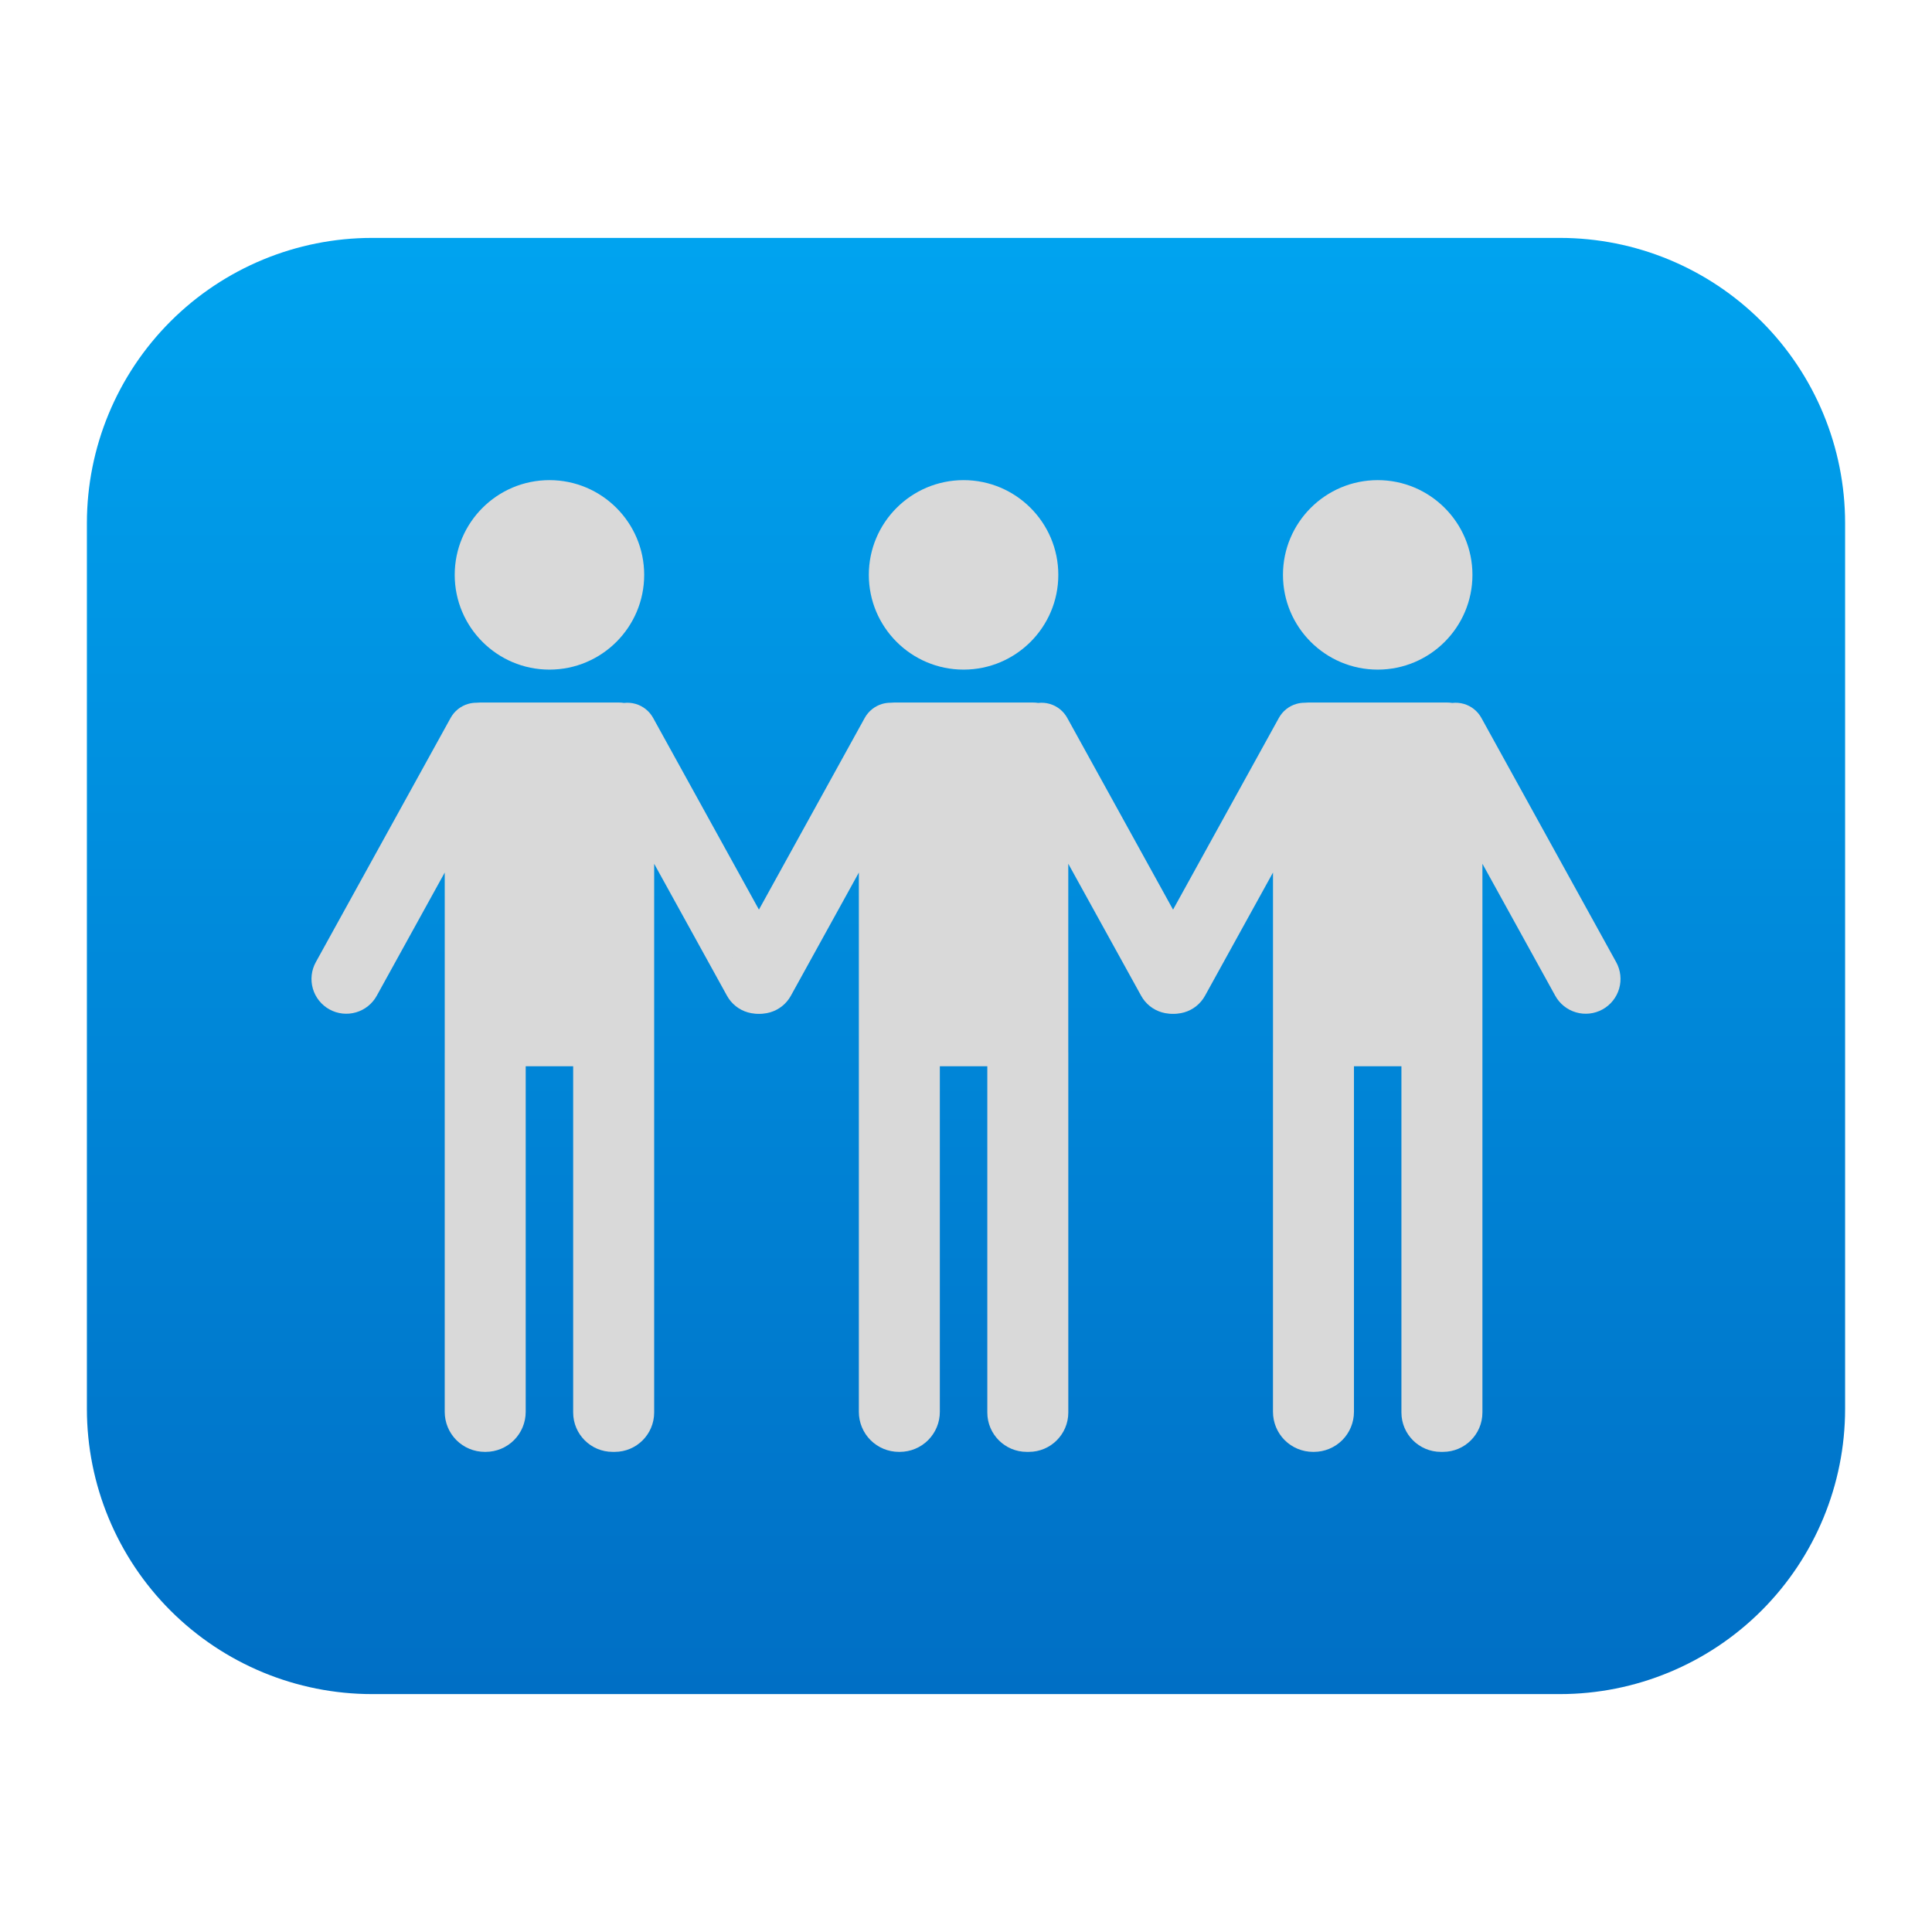 <svg style="clip-rule:evenodd;fill-rule:evenodd;stroke-linejoin:round;stroke-miterlimit:2" viewBox="0 0 48 48" xmlns="http://www.w3.org/2000/svg">
 <g transform="scale(.375)">
  <path d="m122.243 34.66c0-5.012-1.991-9.819-5.535-13.363s-8.351-5.535-13.363-5.535h-78.69c-5.012 0-9.819 1.991-13.363 5.535s-5.535 8.351-5.535 13.363v58.68c0 5.012 1.991 9.819 5.535 13.363s8.351 5.535 13.363 5.535h78.69c5.012 0 9.819-1.991 13.363-5.535s5.535-8.351 5.535-13.363v-58.68z" style="fill:url(#_Linear1)"/>
  <path d="m31.557 46.558c0.084-9e-3 0.169-0.014 0.254-0.014h9.179c0.12 0 0.238 9e-3 0.355 0.027 0.254-0.029 0.513-9e-3 0.762 0.063 0.496 0.143 0.915 0.477 1.164 0.929 2.019 3.659 6.764 12.258 8.931 16.182 0.294 0.536 0.366 1.166 0.197 1.753-0.17 0.586-0.566 1.083-1.101 1.378 0 0-1e-3 1e-3 -2e-3 1e-3 -0.534 0.294-1.165 0.366-1.752 0.195-0.588-0.169-1.082-0.564-1.378-1.1-1.147-2.079-3.019-5.472-4.826-8.746v36.354c0 1.441-1.168 2.61-2.609 2.61h-0.147c-1.441 0-2.61-1.169-2.61-2.61v-22.939h-3.145v22.897c0 0.704-0.278 1.378-0.776 1.876-0.497 0.496-1.172 0.776-1.875 0.776h-0.063c-0.703 0-1.378-0.28-1.876-0.776-0.496-0.498-0.775-1.172-0.775-1.876v-23.813h1e-3v-11.918c-1.705 3.089-3.426 6.208-4.505 8.165-0.296 0.536-0.79 0.931-1.378 1.1-0.588 0.171-1.218 0.099-1.753-0.195l-1e-3 -1e-3c-0.535-0.295-0.932-0.792-1.101-1.378-0.169-0.587-0.099-1.217 0.197-1.753 2.166-3.924 6.911-12.523 8.931-16.182 0.249-0.452 0.667-0.786 1.164-0.929 0.176-0.051 0.357-0.076 0.538-0.076zm4.845-14.748c3.465 0 6.277 2.812 6.277 6.277 0 3.464-2.812 6.277-6.277 6.277-3.464 0-6.276-2.813-6.276-6.277 0-3.465 2.812-6.277 6.276-6.277z" style="fill:rgb(217,217,217)"/>
  <path d="m58.994 46.558c0.084-9e-3 0.168-0.014 0.253-0.014h9.181c0.119 0 0.238 9e-3 0.354 0.027 0.254-0.029 0.513-9e-3 0.763 0.063 0.495 0.143 0.913 0.477 1.163 0.929 2.019 3.659 6.765 12.258 8.93 16.182 0.296 0.536 0.366 1.166 0.197 1.753-0.169 0.586-0.565 1.083-1.1 1.378l-2e-3 1e-3c-0.535 0.294-1.165 0.366-1.751 0.195-0.588-0.169-1.083-0.564-1.378-1.1-1.148-2.08-3.021-5.473-4.828-8.747v12.5h2e-3v23.855c0 1.441-1.169 2.61-2.611 2.61h-0.146c-1.441 0-2.609-1.169-2.609-2.61v-22.939h-3.145v22.897c0 0.704-0.28 1.378-0.777 1.876-0.496 0.496-1.173 0.776-1.875 0.776h-0.064c-0.703 0-1.376-0.28-1.874-0.776-0.497-0.498-0.776-1.172-0.776-1.876v-35.729c-1.704 3.089-3.425 6.207-4.505 8.163-0.296 0.536-0.79 0.931-1.378 1.1-0.586 0.171-1.218 0.099-1.751-0.195-2e-3 0-2e-3 -1e-3 -2e-3 -1e-3 -0.536-0.295-0.931-0.792-1.1-1.378-0.169-0.587-0.099-1.217 0.196-1.753 2.166-3.924 6.912-12.523 8.93-16.182 0.25-0.452 0.669-0.786 1.164-0.929 0.177-0.051 0.358-0.076 0.539-0.076zm4.845-14.748c3.464 0 6.277 2.812 6.277 6.277 0 3.464-2.813 6.277-6.277 6.277s-6.277-2.813-6.277-6.277c0-3.465 2.813-6.277 6.277-6.277z" style="fill:rgb(217,217,217)"/>
  <path d="m86.431 46.558c0.084-9e-3 0.169-0.014 0.254-0.014h9.179c0.12 0 0.238 9e-3 0.355 0.027 0.254-0.029 0.513-9e-3 0.762 0.063 0.497 0.143 0.915 0.477 1.164 0.929 2.019 3.659 6.765 12.258 8.931 16.182 0.296 0.536 0.366 1.166 0.197 1.753-0.169 0.586-0.566 1.083-1.101 1.378 0 0-1e-3 1e-3 -2e-3 1e-3 -0.534 0.294-1.165 0.366-1.752 0.195-0.588-0.169-1.082-0.564-1.378-1.1-1.147-2.079-3.019-5.472-4.826-8.746v36.354c0 1.441-1.168 2.61-2.609 2.61h-0.146c-1.442 0-2.611-1.169-2.611-2.61v-22.939h-3.145v22.897c0 0.704-0.278 1.378-0.776 1.876-0.497 0.496-1.172 0.776-1.875 0.776h-0.063c-0.703 0-1.378-0.28-1.876-0.776-0.495-0.498-0.775-1.172-0.775-1.876v-23.813h1e-3v-11.918c-1.705 3.089-3.426 6.208-4.505 8.165-0.296 0.536-0.79 0.931-1.378 1.1-0.588 0.171-1.218 0.099-1.752-0.195-1e-3 0-2e-3 -1e-3 -2e-3 -1e-3 -0.535-0.295-0.931-0.792-1.101-1.378-0.169-0.587-0.099-1.217 0.197-1.753 2.167-3.924 6.912-12.523 8.931-16.182 0.25-0.452 0.667-0.786 1.164-0.929 0.176-0.051 0.357-0.076 0.538-0.076zm4.846-14.748c3.464 0 6.276 2.812 6.276 6.277 0 3.464-2.812 6.277-6.276 6.277-3.465 0-6.277-2.813-6.277-6.277 0-3.465 2.812-6.277 6.277-6.277z" style="fill:rgb(217,217,217)"/>
 </g>
 <defs>
  <linearGradient id="_Linear1" x2="1" gradientTransform="matrix(5.90746e-15,-96.476,96.476,5.90746e-15,1245.95,112.238)" gradientUnits="userSpaceOnUse">
   <stop style="stop-color:rgb(0,111,197)" offset="0"/>
   <stop style="stop-color:rgb(0,163,239)" offset="1"/>
  </linearGradient>
 </defs>
</svg>
